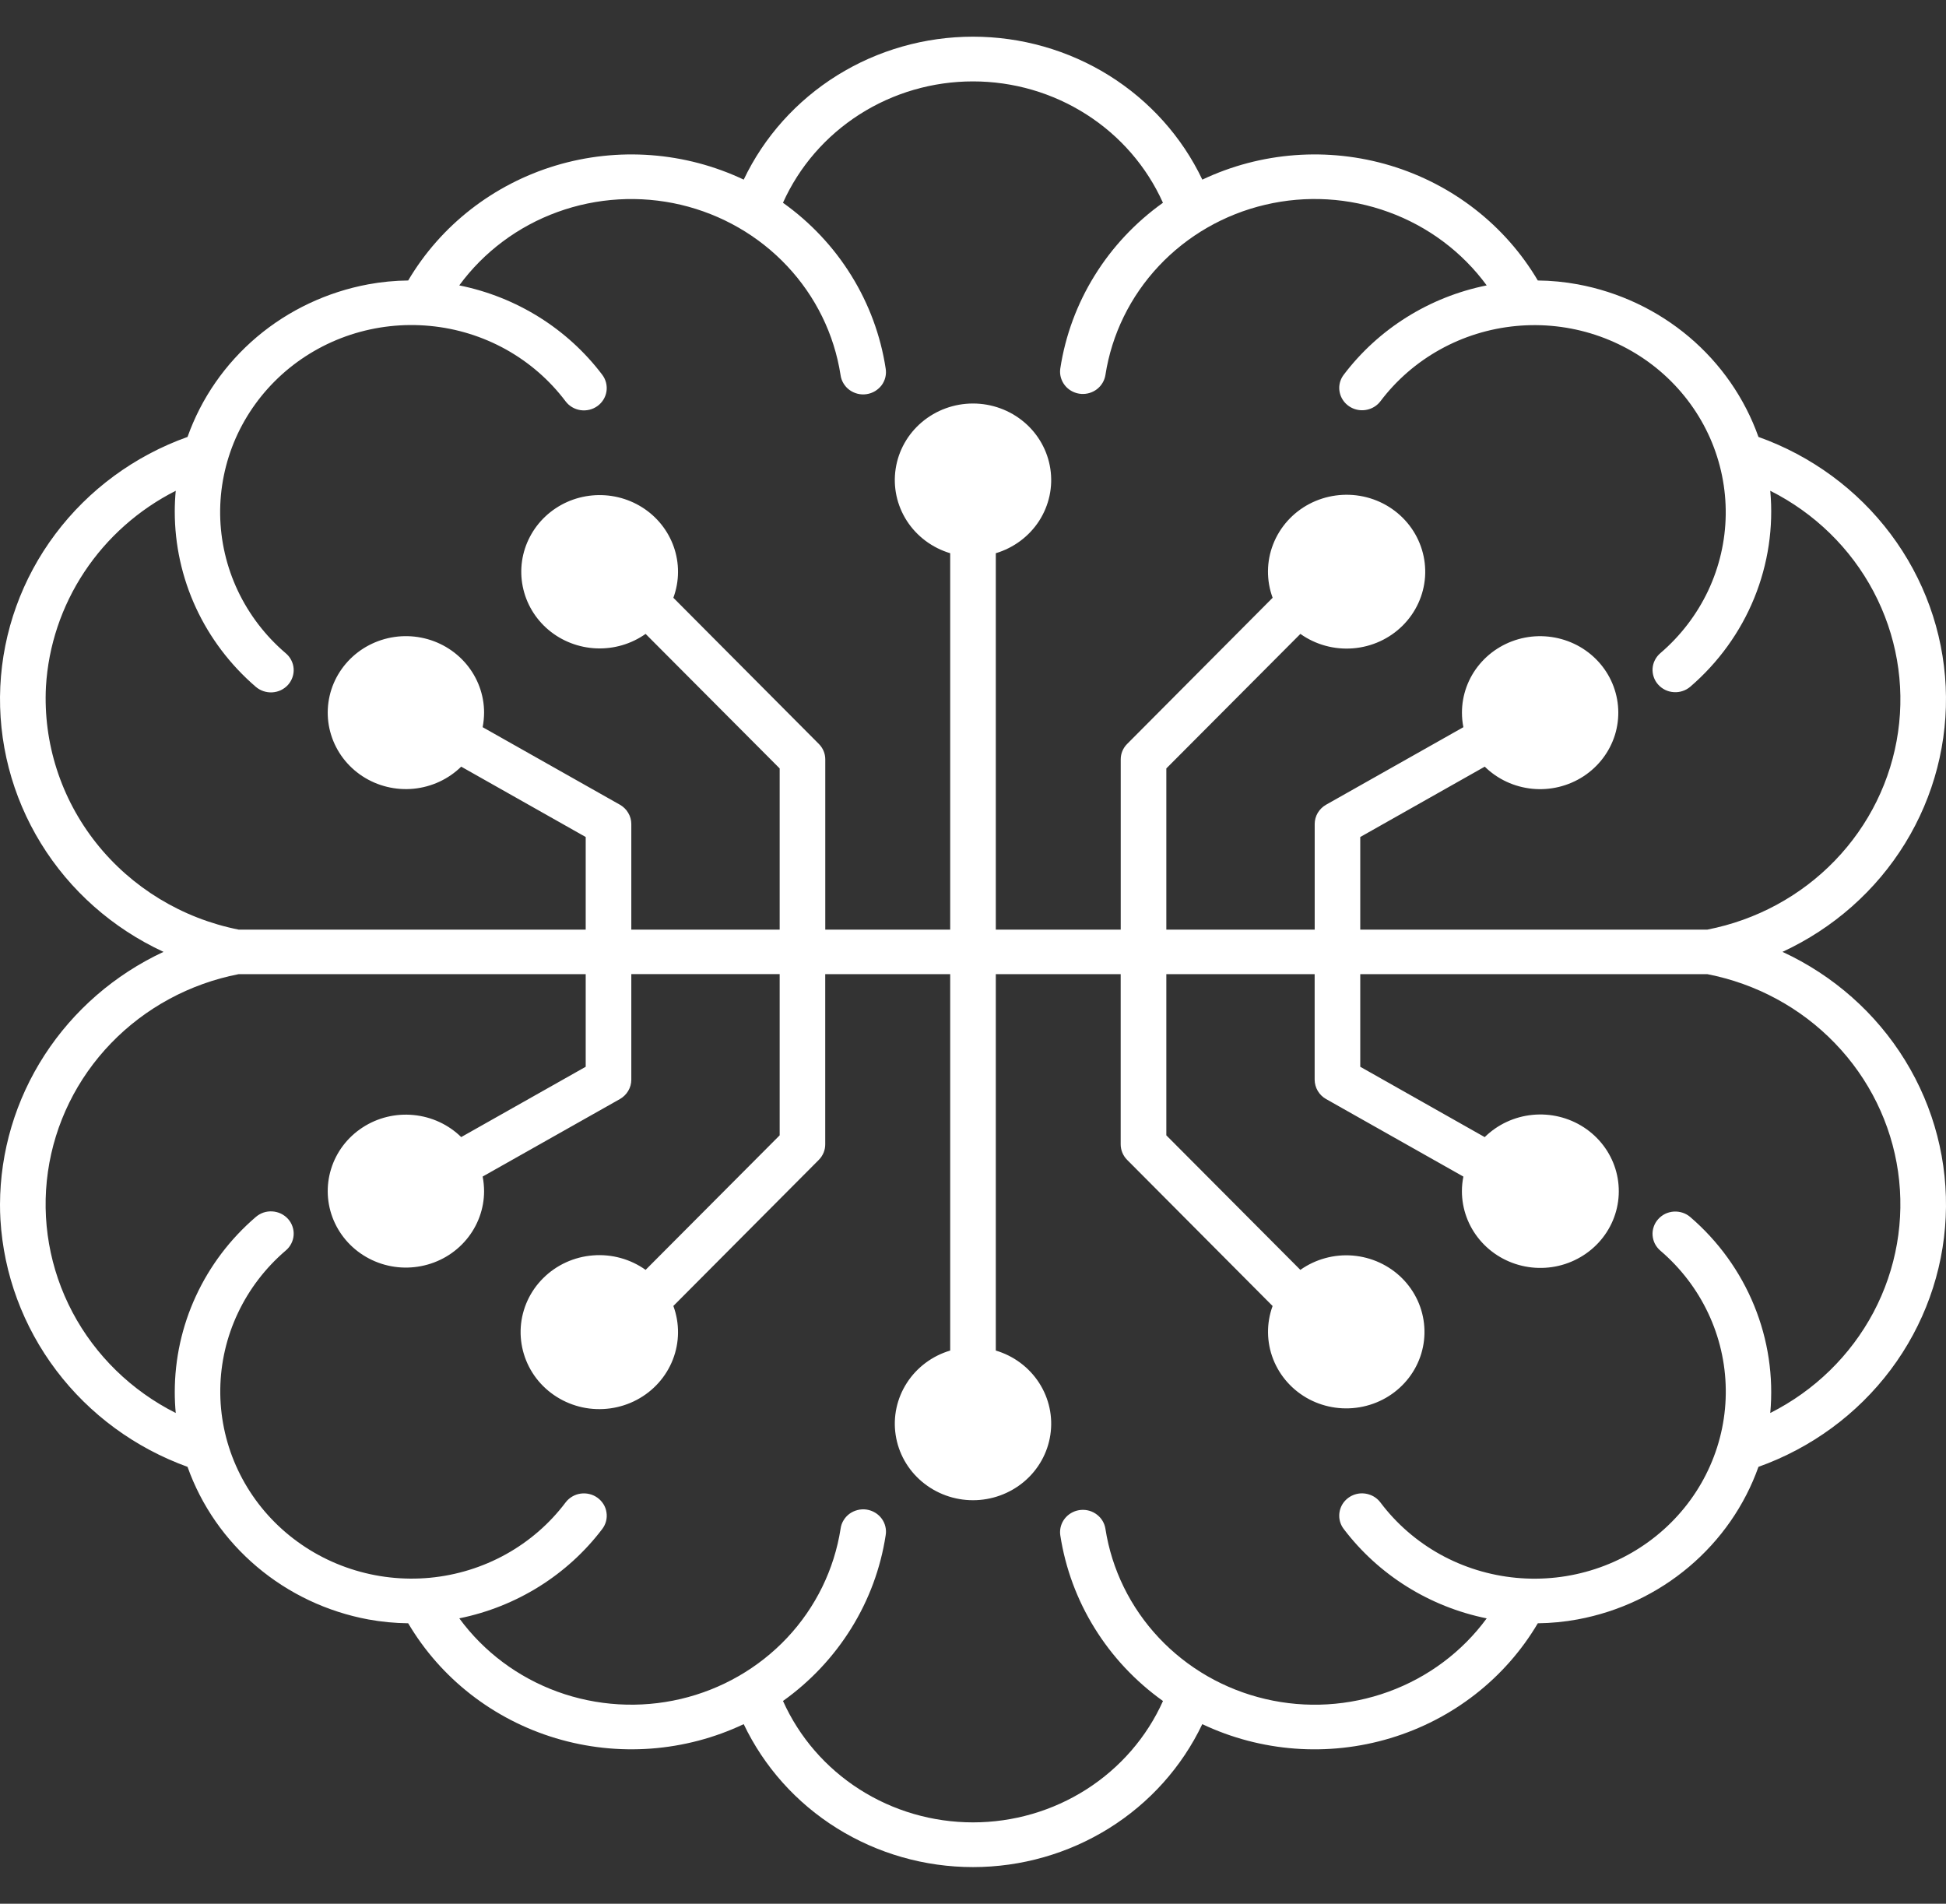 <svg width="46" height="45" viewBox="0 0 46 45" fill="none" xmlns="http://www.w3.org/2000/svg">
<rect x="0" y="0" width="46" height="45" fill="#333333" stroke="none"/>
<g clip-path="url(#clip0_69_474)">
<path fill-rule="evenodd" clip-rule="evenodd" d="M18.509 40.207C19.158 39.744 19.706 39.16 20.123 38.488C20.54 37.817 20.816 37.071 20.935 36.294C20.948 36.224 20.945 36.154 20.929 36.086C20.913 36.017 20.883 35.953 20.841 35.896C20.799 35.839 20.746 35.791 20.685 35.755C20.623 35.718 20.555 35.694 20.485 35.683C20.414 35.673 20.341 35.676 20.272 35.694C20.203 35.711 20.137 35.741 20.08 35.783C20.023 35.825 19.975 35.878 19.939 35.939C19.902 35.999 19.879 36.066 19.87 36.136C19.72 37.098 19.281 37.995 18.608 38.712C17.935 39.428 17.058 39.933 16.091 40.16C15.124 40.387 14.109 40.327 13.177 39.988C12.244 39.648 11.437 39.045 10.857 38.254C12.21 37.98 13.414 37.227 14.237 36.141C14.279 36.085 14.31 36.022 14.327 35.954C14.344 35.887 14.347 35.817 14.336 35.749C14.326 35.68 14.302 35.614 14.265 35.555C14.228 35.496 14.18 35.444 14.123 35.403C14.066 35.362 14.002 35.332 13.933 35.316C13.864 35.299 13.793 35.296 13.723 35.306C13.653 35.316 13.585 35.34 13.525 35.376C13.464 35.412 13.411 35.459 13.369 35.515C12.993 36.015 12.512 36.432 11.96 36.739C11.407 37.046 10.795 37.235 10.163 37.295C9.53 37.354 8.892 37.283 8.29 37.085C7.688 36.888 7.135 36.568 6.667 36.147C6.2 35.727 5.828 35.214 5.577 34.644C5.325 34.073 5.199 33.457 5.207 32.835C5.215 32.214 5.357 31.601 5.624 31.037C5.89 30.473 6.275 29.97 6.753 29.561C6.808 29.516 6.852 29.46 6.884 29.398C6.916 29.336 6.936 29.268 6.941 29.198C6.946 29.129 6.937 29.059 6.914 28.993C6.892 28.927 6.856 28.866 6.809 28.813C6.762 28.761 6.704 28.718 6.64 28.687C6.576 28.657 6.507 28.639 6.436 28.635C6.364 28.631 6.293 28.64 6.226 28.663C6.158 28.687 6.097 28.723 6.044 28.769C5.442 29.286 4.961 29.922 4.631 30.636C4.301 31.349 4.131 32.123 4.131 32.906C4.131 33.072 4.139 33.238 4.154 33.4C3.108 32.873 2.255 32.041 1.714 31.02C1.173 29.998 0.97 28.837 1.133 27.697C1.296 26.557 1.818 25.495 2.625 24.659C3.433 23.822 4.487 23.252 5.64 23.027L13.845 23.027L13.845 25.216L10.902 26.878C10.6 26.582 10.203 26.398 9.777 26.357C9.352 26.315 8.925 26.419 8.569 26.652C8.213 26.884 7.951 27.229 7.827 27.63C7.702 28.03 7.724 28.46 7.887 28.846C8.051 29.233 8.346 29.552 8.723 29.749C9.1 29.947 9.535 30.01 9.955 29.928C10.374 29.847 10.752 29.626 11.023 29.302C11.294 28.979 11.443 28.574 11.443 28.155C11.442 28.04 11.431 27.925 11.409 27.811L14.654 25.979C14.735 25.932 14.803 25.866 14.85 25.786C14.898 25.706 14.923 25.615 14.923 25.523L14.923 23.026L18.43 23.026L18.43 26.837L15.261 30.017C14.9 29.76 14.458 29.639 14.014 29.675C13.57 29.71 13.153 29.901 12.841 30.212C12.528 30.522 12.34 30.933 12.31 31.367C12.281 31.802 12.412 32.233 12.679 32.582C12.947 32.93 13.333 33.173 13.769 33.267C14.204 33.36 14.659 33.297 15.051 33.09C15.443 32.883 15.746 32.545 15.905 32.137C16.064 31.73 16.068 31.28 15.917 30.87L19.355 27.417C19.453 27.318 19.508 27.186 19.507 27.048L19.507 23.027L22.461 23.027L22.461 31.924C22.037 32.05 21.674 32.321 21.437 32.688C21.201 33.054 21.106 33.492 21.172 33.92C21.237 34.349 21.457 34.74 21.793 35.023C22.129 35.306 22.557 35.462 23 35.462C23.443 35.462 23.871 35.306 24.207 35.023C24.543 34.74 24.763 34.349 24.828 33.92C24.894 33.492 24.799 33.054 24.563 32.688C24.326 32.321 23.963 32.05 23.539 31.924L23.539 23.027L26.491 23.027L26.491 27.048C26.491 27.186 26.546 27.319 26.644 27.417L30.082 30.871C29.933 31.279 29.938 31.725 30.096 32.129C30.255 32.534 30.556 32.869 30.945 33.075C31.335 33.28 31.787 33.342 32.219 33.249C32.652 33.157 33.036 32.915 33.302 32.569C33.568 32.223 33.698 31.795 33.668 31.363C33.639 30.93 33.452 30.523 33.142 30.214C32.832 29.905 32.419 29.716 31.978 29.679C31.537 29.643 31.097 29.763 30.738 30.017L27.57 26.837L27.57 23.027L31.076 23.027L31.076 25.523C31.077 25.615 31.102 25.706 31.149 25.786C31.196 25.866 31.264 25.933 31.346 25.979L34.592 27.812C34.569 27.925 34.557 28.04 34.557 28.156C34.557 28.576 34.706 28.983 34.978 29.307C35.25 29.632 35.629 29.854 36.05 29.936C36.471 30.018 36.908 29.955 37.286 29.756C37.665 29.558 37.961 29.238 38.125 28.85C38.289 28.462 38.31 28.03 38.185 27.628C38.06 27.227 37.796 26.88 37.438 26.647C37.081 26.415 36.652 26.311 36.225 26.353C35.798 26.395 35.399 26.581 35.096 26.879L32.154 25.216L32.154 23.027L40.359 23.027C41.513 23.252 42.567 23.822 43.374 24.659C44.182 25.495 44.704 26.557 44.867 27.697C45.03 28.837 44.827 29.998 44.286 31.02C43.744 32.041 42.892 32.873 41.846 33.4C41.925 32.537 41.795 31.668 41.466 30.863C41.138 30.059 40.621 29.341 39.956 28.769C39.903 28.723 39.841 28.688 39.774 28.666C39.707 28.644 39.637 28.635 39.566 28.639C39.495 28.644 39.427 28.662 39.363 28.692C39.3 28.723 39.243 28.766 39.197 28.818C39.15 28.87 39.114 28.93 39.092 28.995C39.069 29.061 39.059 29.13 39.064 29.199C39.069 29.268 39.087 29.336 39.118 29.398C39.15 29.46 39.193 29.515 39.246 29.561C39.725 29.97 40.111 30.473 40.377 31.037C40.644 31.601 40.786 32.214 40.794 32.836C40.803 33.457 40.677 34.074 40.425 34.645C40.174 35.216 39.802 35.728 39.334 36.149C38.866 36.57 38.313 36.89 37.711 37.087C37.108 37.285 36.47 37.356 35.837 37.296C35.205 37.236 34.592 37.047 34.039 36.74C33.487 36.433 33.007 36.015 32.63 35.514C32.563 35.425 32.468 35.358 32.359 35.325C32.251 35.291 32.135 35.291 32.027 35.326C31.919 35.361 31.825 35.429 31.758 35.519C31.692 35.609 31.657 35.718 31.657 35.829C31.657 35.941 31.694 36.05 31.762 36.14C32.586 37.227 33.789 37.98 35.143 38.255C34.563 39.045 33.755 39.649 32.823 39.988C31.89 40.328 30.875 40.388 29.908 40.16C28.941 39.933 28.065 39.429 27.392 38.712C26.719 37.995 26.279 37.099 26.13 36.136C26.109 36.005 26.039 35.886 25.932 35.804C25.826 35.721 25.692 35.681 25.556 35.691C25.421 35.701 25.295 35.761 25.202 35.858C25.11 35.955 25.058 36.083 25.058 36.216C25.058 36.242 25.06 36.269 25.064 36.295C25.184 37.072 25.46 37.818 25.877 38.489C26.293 39.161 26.842 39.745 27.491 40.208C27.108 41.062 26.479 41.787 25.681 42.297C24.884 42.806 23.952 43.077 23 43.077C22.047 43.077 21.115 42.806 20.318 42.297C19.52 41.787 18.892 41.062 18.509 40.208L18.509 40.207ZM1.086 16.232C1.143 15.266 1.456 14.331 1.994 13.519C2.532 12.707 3.276 12.046 4.154 11.601C4.139 11.762 4.131 11.928 4.131 12.094C4.131 12.877 4.301 13.651 4.631 14.365C4.961 15.078 5.442 15.714 6.043 16.232C6.096 16.278 6.158 16.314 6.226 16.337C6.293 16.36 6.364 16.37 6.435 16.366C6.507 16.362 6.576 16.344 6.64 16.314C6.704 16.283 6.762 16.24 6.809 16.188C6.856 16.135 6.891 16.074 6.914 16.008C6.937 15.942 6.946 15.872 6.941 15.802C6.936 15.733 6.916 15.665 6.884 15.603C6.852 15.54 6.807 15.485 6.753 15.44C6.274 15.031 5.889 14.528 5.622 13.964C5.355 13.399 5.213 12.786 5.204 12.165C5.196 11.543 5.322 10.927 5.573 10.355C5.825 9.785 6.197 9.272 6.664 8.851C7.132 8.43 7.685 8.11 8.288 7.912C8.891 7.715 9.529 7.644 10.162 7.704C10.794 7.763 11.407 7.953 11.96 8.26C12.512 8.568 12.992 8.985 13.369 9.486C13.454 9.599 13.581 9.674 13.722 9.695C13.864 9.716 14.008 9.681 14.123 9.598C14.238 9.515 14.315 9.39 14.336 9.252C14.357 9.114 14.322 8.973 14.237 8.86C13.415 7.772 12.211 7.019 10.856 6.746C11.436 5.955 12.244 5.351 13.177 5.012C14.109 4.673 15.124 4.613 16.091 4.84C17.058 5.068 17.934 5.572 18.607 6.289C19.28 7.005 19.72 7.902 19.869 8.864C19.878 8.934 19.902 9.001 19.938 9.061C19.974 9.122 20.022 9.175 20.079 9.217C20.137 9.259 20.202 9.29 20.272 9.307C20.341 9.324 20.413 9.328 20.484 9.317C20.555 9.307 20.623 9.282 20.684 9.246C20.745 9.209 20.799 9.161 20.841 9.105C20.883 9.048 20.913 8.983 20.929 8.915C20.945 8.847 20.947 8.776 20.935 8.707C20.816 7.93 20.54 7.184 20.123 6.512C19.707 5.84 19.158 5.256 18.508 4.793C18.891 3.94 19.52 3.214 20.317 2.705C21.115 2.195 22.047 1.924 22.999 1.924C23.952 1.924 24.884 2.195 25.681 2.705C26.479 3.214 27.107 3.94 27.49 4.793C26.841 5.256 26.292 5.84 25.876 6.512C25.459 7.184 25.183 7.93 25.064 8.707C25.06 8.733 25.058 8.759 25.058 8.786C25.058 8.919 25.11 9.046 25.202 9.144C25.294 9.241 25.421 9.301 25.556 9.311C25.692 9.321 25.826 9.28 25.932 9.198C26.038 9.115 26.109 8.996 26.13 8.865C26.279 7.903 26.718 7.006 27.391 6.289C28.064 5.572 28.94 5.067 29.908 4.84C30.875 4.612 31.89 4.672 32.822 5.012C33.755 5.351 34.563 5.955 35.143 6.746C33.788 7.019 32.585 7.772 31.762 8.86C31.694 8.95 31.657 9.059 31.657 9.171C31.658 9.282 31.694 9.39 31.76 9.479C31.827 9.569 31.921 9.636 32.028 9.671C32.136 9.706 32.252 9.706 32.359 9.673C32.468 9.64 32.562 9.575 32.63 9.486C33.007 8.986 33.487 8.569 34.04 8.262C34.592 7.955 35.205 7.766 35.837 7.706C36.469 7.646 37.108 7.717 37.71 7.915C38.312 8.113 38.865 8.432 39.333 8.853C39.8 9.274 40.172 9.786 40.424 10.357C40.675 10.928 40.801 11.544 40.793 12.165C40.785 12.787 40.643 13.399 40.377 13.964C40.11 14.528 39.725 15.031 39.247 15.44C39.194 15.485 39.15 15.541 39.119 15.603C39.087 15.665 39.069 15.732 39.064 15.801C39.06 15.87 39.069 15.939 39.092 16.005C39.114 16.07 39.15 16.131 39.197 16.183C39.243 16.235 39.3 16.277 39.363 16.308C39.427 16.339 39.496 16.357 39.566 16.361C39.637 16.366 39.708 16.357 39.775 16.334C39.842 16.312 39.903 16.277 39.956 16.232C40.621 15.659 41.139 14.942 41.467 14.137C41.795 13.332 41.925 12.463 41.846 11.601C42.892 12.127 43.745 12.959 44.286 13.981C44.827 15.003 45.031 16.164 44.867 17.303C44.704 18.443 44.182 19.505 43.374 20.342C42.567 21.179 41.513 21.749 40.359 21.974L32.154 21.974L32.154 19.785L35.097 18.122C35.399 18.419 35.796 18.603 36.222 18.645C36.647 18.687 37.075 18.582 37.43 18.351C37.786 18.119 38.049 17.773 38.174 17.373C38.298 16.973 38.277 16.543 38.114 16.156C37.951 15.769 37.656 15.45 37.279 15.252C36.901 15.055 36.466 14.991 36.047 15.072C35.627 15.154 35.249 15.375 34.978 15.698C34.706 16.021 34.558 16.427 34.558 16.845C34.558 16.961 34.569 17.076 34.592 17.189L31.346 19.022C31.264 19.068 31.197 19.135 31.149 19.215C31.102 19.295 31.077 19.386 31.077 19.478L31.077 21.974L27.57 21.974L27.57 18.164L30.739 14.984C31.099 15.24 31.541 15.361 31.985 15.325C32.428 15.289 32.844 15.099 33.156 14.788C33.468 14.478 33.656 14.068 33.686 13.634C33.715 13.2 33.584 12.769 33.317 12.421C33.05 12.073 32.664 11.83 32.229 11.737C31.794 11.644 31.34 11.707 30.948 11.913C30.556 12.12 30.254 12.458 30.095 12.865C29.936 13.271 29.932 13.72 30.083 14.13L26.645 17.584C26.547 17.681 26.492 17.812 26.492 17.948L26.492 21.974L23.539 21.974L23.539 13.077C23.963 12.95 24.326 12.679 24.563 12.313C24.799 11.946 24.894 11.509 24.828 11.08C24.763 10.652 24.543 10.26 24.207 9.977C23.871 9.694 23.443 9.538 23 9.538C22.557 9.538 22.129 9.694 21.793 9.977C21.457 10.26 21.237 10.652 21.172 11.08C21.106 11.509 21.201 11.946 21.437 12.313C21.674 12.679 22.037 12.95 22.461 13.077L22.461 21.974L19.508 21.974L19.508 17.948C19.508 17.812 19.453 17.681 19.355 17.584L15.917 14.13C15.989 13.934 16.027 13.728 16.027 13.52C16.029 13.113 15.889 12.717 15.633 12.397C15.376 12.076 15.016 11.85 14.612 11.754C14.207 11.658 13.781 11.698 13.403 11.867C13.025 12.037 12.716 12.326 12.526 12.689C12.336 13.051 12.276 13.465 12.357 13.865C12.437 14.264 12.652 14.626 12.968 14.891C13.284 15.156 13.682 15.309 14.098 15.326C14.514 15.343 14.924 15.222 15.261 14.984L18.43 18.164L18.43 21.974L14.923 21.974L14.923 19.478C14.923 19.385 14.898 19.294 14.85 19.215C14.803 19.134 14.735 19.068 14.654 19.022L11.409 17.189C11.431 17.076 11.442 16.96 11.443 16.845C11.443 16.427 11.294 16.021 11.023 15.698C10.752 15.375 10.374 15.153 9.955 15.072C9.535 14.99 9.1 15.054 8.723 15.251C8.346 15.448 8.051 15.768 7.887 16.154C7.724 16.541 7.702 16.971 7.827 17.371C7.951 17.771 8.213 18.116 8.569 18.349C8.925 18.581 9.352 18.685 9.777 18.644C10.203 18.602 10.6 18.418 10.902 18.122L13.845 19.785L13.845 21.974L5.64 21.974C4.305 21.708 3.111 20.982 2.275 19.928C1.44 18.875 1.018 17.563 1.086 16.232ZM28.42 40.755C29.805 41.411 31.393 41.53 32.864 41.087C34.336 40.645 35.581 39.675 36.351 38.371C36.668 38.367 36.984 38.337 37.295 38.279C38.269 38.098 39.176 37.669 39.925 37.036C40.675 36.403 41.242 35.588 41.567 34.673C42.818 34.226 43.905 33.427 44.693 32.377C45.48 31.327 45.933 30.072 45.993 28.771C46.054 27.47 45.72 26.181 45.033 25.065C44.347 23.949 43.339 23.057 42.135 22.5C43.338 21.943 44.347 21.051 45.033 19.935C45.719 18.819 46.053 17.53 45.993 16.229C45.932 14.928 45.48 13.674 44.692 12.624C43.905 11.574 42.818 10.775 41.567 10.328C41.242 9.412 40.676 8.597 39.926 7.963C39.176 7.33 38.269 6.902 37.295 6.721C36.984 6.664 36.668 6.633 36.351 6.63C35.581 5.326 34.336 4.356 32.865 3.913C31.393 3.471 29.806 3.59 28.421 4.246C27.94 3.236 27.174 2.382 26.214 1.783C25.254 1.185 24.139 0.867 23 0.867C21.862 0.867 20.747 1.185 19.787 1.783C18.827 2.382 18.061 3.236 17.58 4.246C16.195 3.59 14.607 3.471 13.136 3.913C11.665 4.356 10.419 5.326 9.649 6.63C9.332 6.633 9.016 6.664 8.705 6.721C7.732 6.902 6.824 7.33 6.074 7.963C5.324 8.597 4.758 9.412 4.433 10.328C3.182 10.775 2.095 11.574 1.308 12.624C0.52 13.674 0.068 14.928 0.007 16.229C-0.053 17.53 0.281 18.819 0.967 19.935C1.653 21.051 2.662 21.943 3.865 22.5C2.711 23.038 1.737 23.884 1.053 24.94C0.369 25.996 0.004 27.22 4.83845e-05 28.47C0 28.589 0.003 28.708 0.01 28.827C0.086 30.116 0.545 31.356 1.331 32.395C2.116 33.433 3.194 34.225 4.433 34.673C4.758 35.588 5.325 36.403 6.075 37.036C6.825 37.67 7.732 38.099 8.705 38.28C9.016 38.337 9.332 38.367 9.649 38.371C10.419 39.675 11.665 40.645 13.136 41.087C14.607 41.529 16.195 41.411 17.58 40.755C18.061 41.764 18.826 42.619 19.786 43.217C20.747 43.816 21.861 44.134 23 44.134C24.139 44.134 25.253 43.816 26.214 43.217C27.174 42.619 27.939 41.764 28.42 40.755Z" fill="white"/>
</g>
<defs>
<clipPath id="clip0_69_474">
<rect width="45" height="46" fill="white" transform="translate(46) rotate(90)"/>
</clipPath>
</defs>
</svg>
